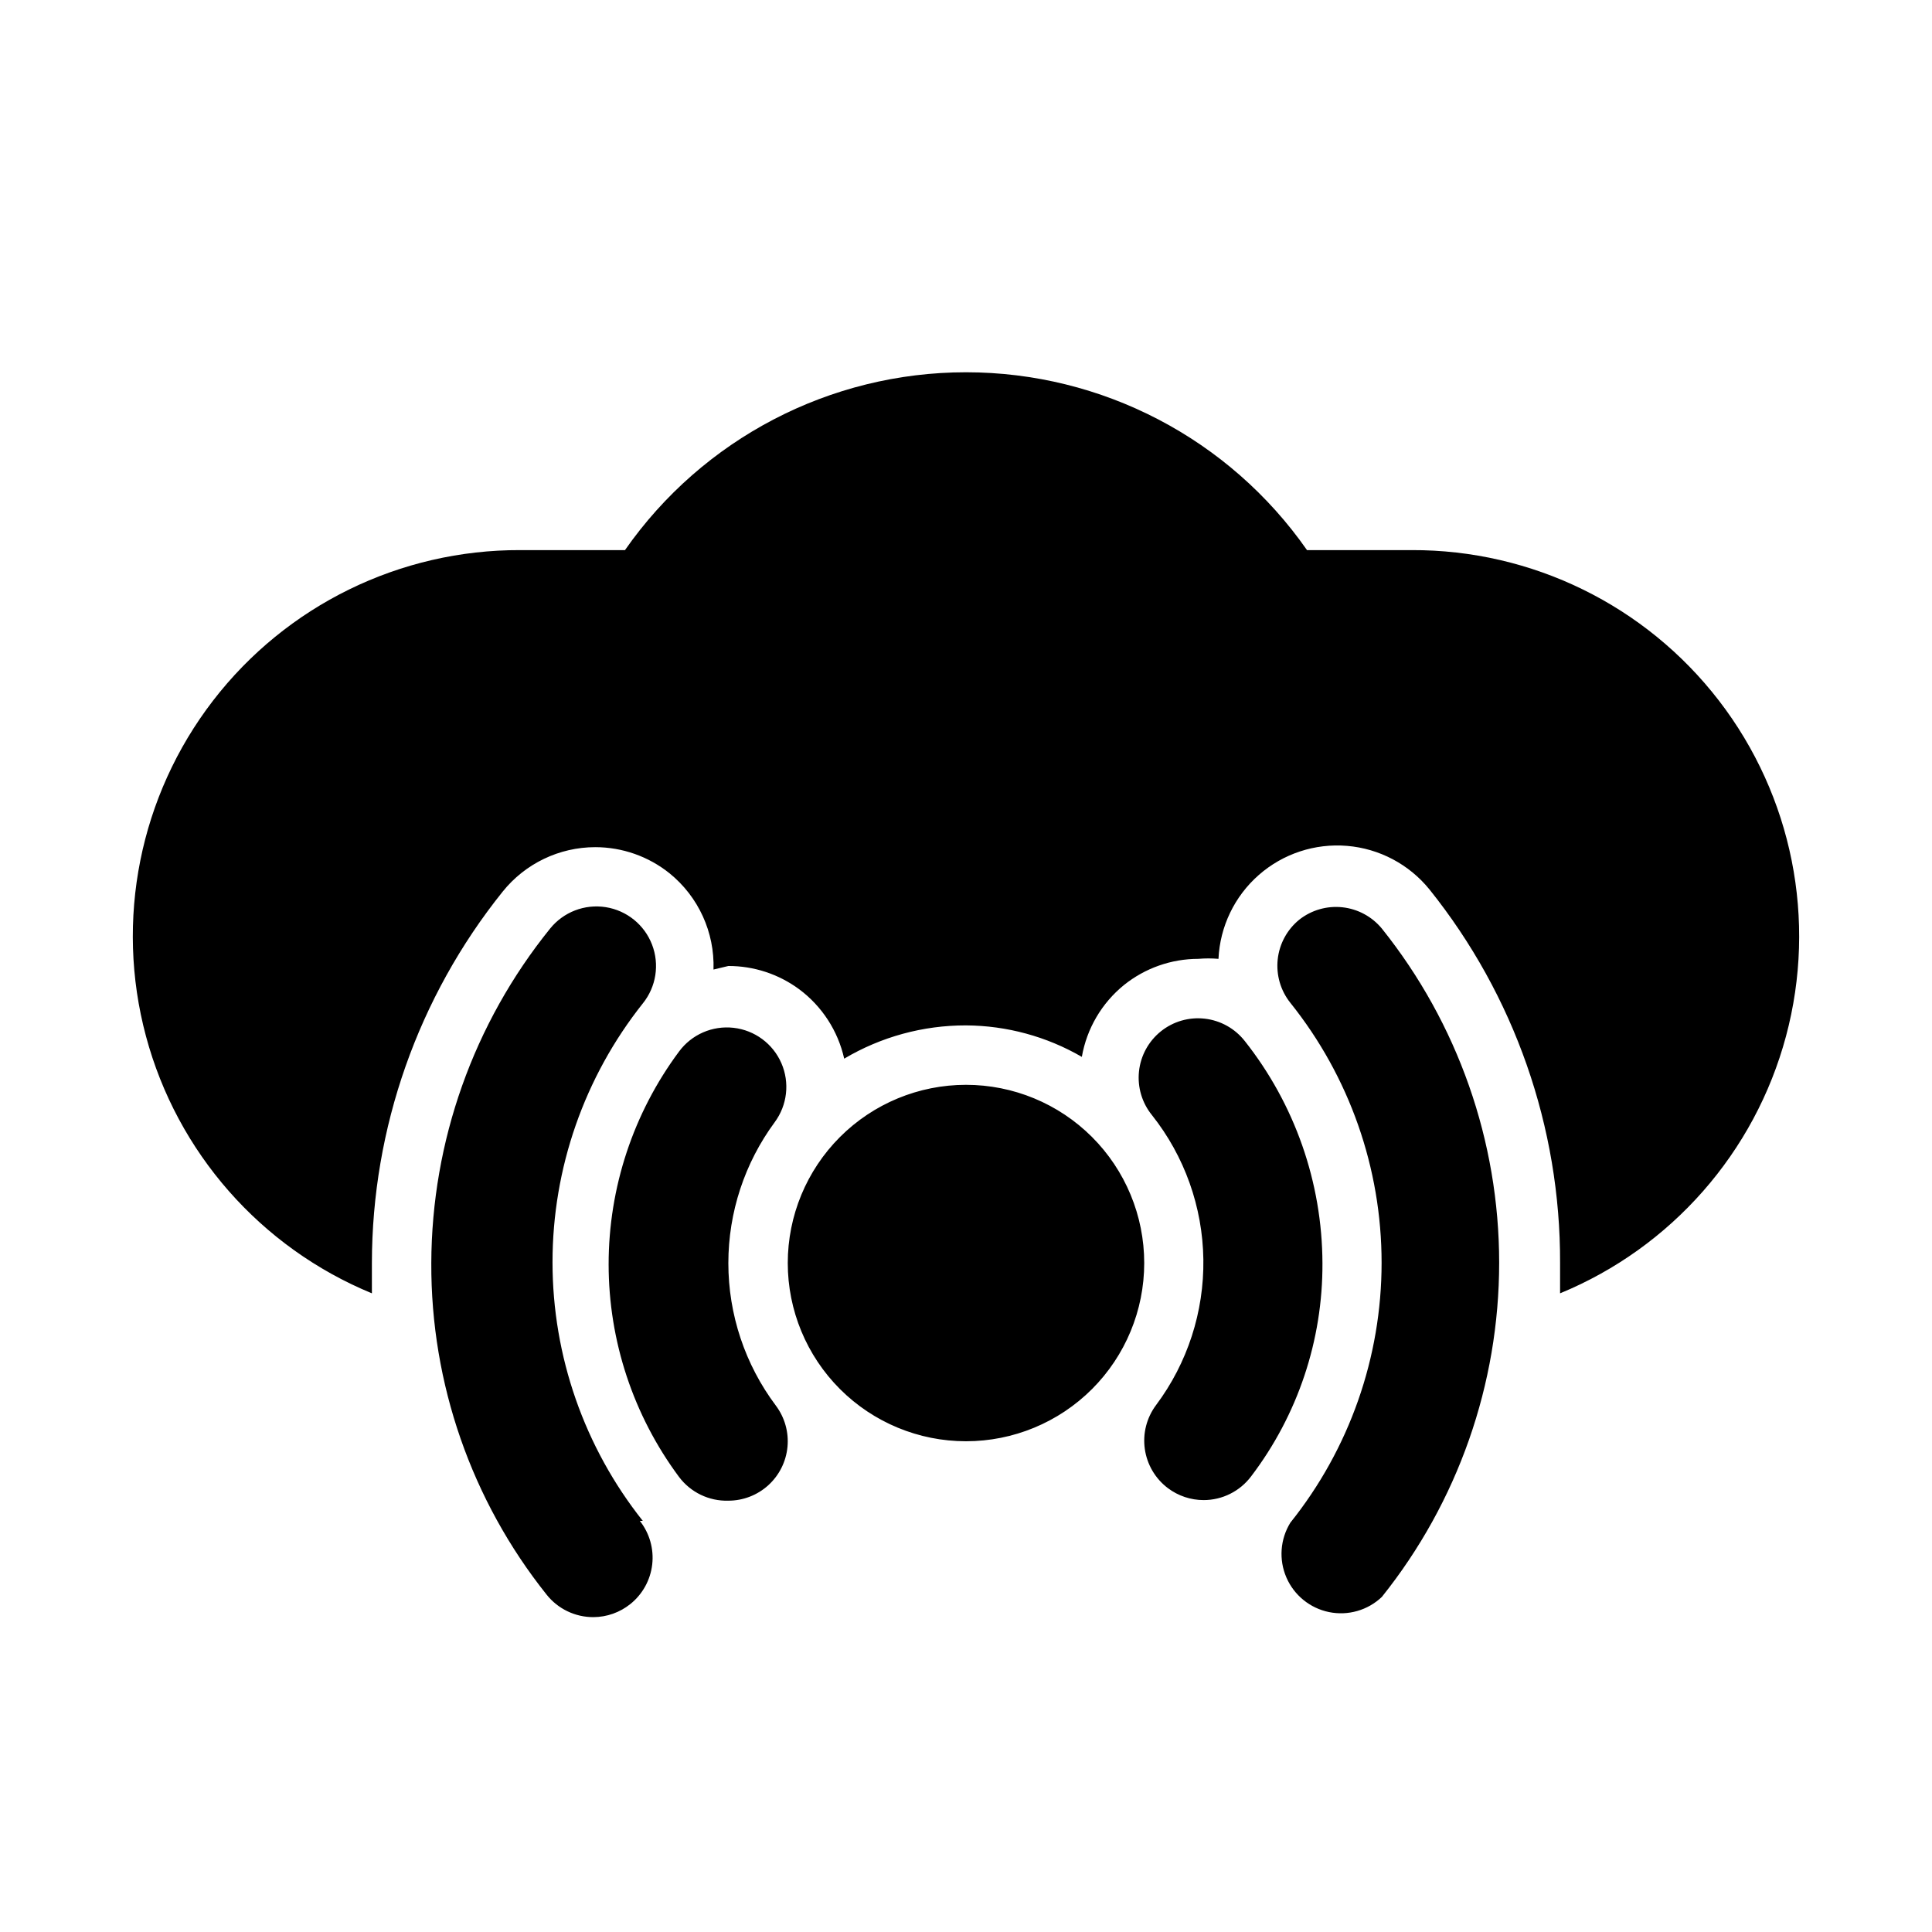<?xml version="1.0" encoding="UTF-8"?>
<!-- The Best Svg Icon site in the world: iconSvg.co, Visit us! https://iconsvg.co -->
<svg fill="#000000" width="800px" height="800px" version="1.1" viewBox="144 144 512 512" xmlns="http://www.w3.org/2000/svg">
 <path d="m313.56 547.05c2.574 3.266 3.754 7.41 3.285 11.539-0.473 4.133-2.559 7.906-5.805 10.504-2.769 2.223-6.207 3.441-9.758 3.465-4.848 0.023-9.434-2.184-12.441-5.984-19.895-24.945-30.672-55.941-30.543-87.852 0.098-32.27 11.207-63.539 31.488-88.641 3.543-4.387 9.16-6.551 14.73-5.676 5.57 0.875 10.254 4.656 12.281 9.922 2.027 5.262 1.094 11.207-2.449 15.594-15.492 19.496-23.926 43.664-23.926 68.566 0 24.898 8.434 49.066 23.926 68.562zm174.76-159.33h0.004c-3.223 2.621-5.277 6.406-5.719 10.535-0.441 4.129 0.762 8.262 3.356 11.508 15.648 19.543 24.176 43.84 24.176 68.879s-8.527 49.332-24.176 68.879c-2.703 4.379-3.098 9.801-1.055 14.523 2.043 4.723 6.266 8.148 11.305 9.176 5.043 1.027 10.27-0.473 13.996-4.019 20.121-25.129 31.086-56.363 31.086-88.559s-10.965-63.43-31.086-88.562c-2.617-3.172-6.371-5.199-10.461-5.641s-8.191 0.738-11.422 3.281zm-151.3 91c0.008-13.43 4.312-26.504 12.277-37.312 3.348-4.527 4.027-10.5 1.777-15.66-2.246-5.164-7.078-8.734-12.672-9.367-5.598-0.637-11.105 1.762-14.453 6.293-12.113 16.293-18.656 36.059-18.656 56.363 0 20.305 6.543 40.066 18.656 56.363 3.074 4.098 7.949 6.449 13.07 6.297 3.918 0 7.695-1.461 10.594-4.098 2.898-2.637 4.707-6.258 5.078-10.16 0.371-3.898-0.727-7.797-3.078-10.934-8.176-10.898-12.594-24.16-12.594-37.785zm136.82-58.883c-2.602-3.289-6.41-5.406-10.578-5.879-4.168-0.473-8.352 0.734-11.621 3.359s-5.356 6.441-5.797 10.609c-0.445 4.168 0.793 8.336 3.434 11.59 8.637 10.891 13.426 24.332 13.625 38.227 0.199 13.898-4.203 27.473-12.523 38.605-2.504 3.34-3.582 7.539-2.988 11.672 0.59 4.133 2.797 7.863 6.137 10.371 2.727 2.043 6.039 3.148 9.449 3.148 4.953 0 9.621-2.336 12.594-6.301 12.355-16.242 18.996-36.113 18.891-56.52-0.078-21.383-7.344-42.121-20.621-58.883zm-73.84 11.652c-12.527 0-24.543 4.973-33.398 13.832-8.859 8.859-13.836 20.871-13.836 33.398s4.977 24.539 13.836 33.398c8.855 8.859 20.871 13.832 33.398 13.832 12.523 0 24.539-4.973 33.398-13.832 8.855-8.859 13.832-20.871 13.832-33.398s-4.977-24.539-13.832-33.398c-8.859-8.859-20.875-13.832-33.398-13.832zm118.08-141.7-27.711-0.004c-20.617-29.531-54.359-47.129-90.371-47.129-36.016 0-69.758 17.598-90.371 47.129h-27.711c-31.883-0.117-62 14.629-81.457 39.891-19.453 25.258-26.027 58.141-17.773 88.938 8.254 30.797 30.391 55.988 59.871 68.133v-8.031c0.027-35.781 12.242-70.488 34.637-98.398 5.973-7.461 15.008-11.805 24.559-11.809 7.16 0.004 14.102 2.449 19.684 6.926 7.66 6.207 11.973 15.648 11.648 25.504l3.938-0.941c6.742-0.012 13.309 2.141 18.734 6.141 6.07 4.504 10.316 11.043 11.965 18.418 9.766-5.793 20.918-8.84 32.277-8.816 10.785 0.059 21.367 2.934 30.699 8.344 1.305-7.492 5.273-14.258 11.18-19.051 5.582-4.477 12.523-6.922 19.68-6.926 1.781-0.152 3.57-0.152 5.352 0 0.391-8.551 4.246-16.574 10.68-22.223 6.43-5.648 14.883-8.434 23.414-7.715 8.531 0.715 16.398 4.875 21.797 11.516 22.527 28.082 34.754 63.031 34.637 99.031v8.031c29.48-12.145 51.617-37.336 59.871-68.133 8.254-30.797 1.684-63.68-17.773-88.938-19.457-25.262-49.574-40.008-81.457-39.891z"/>
</svg>